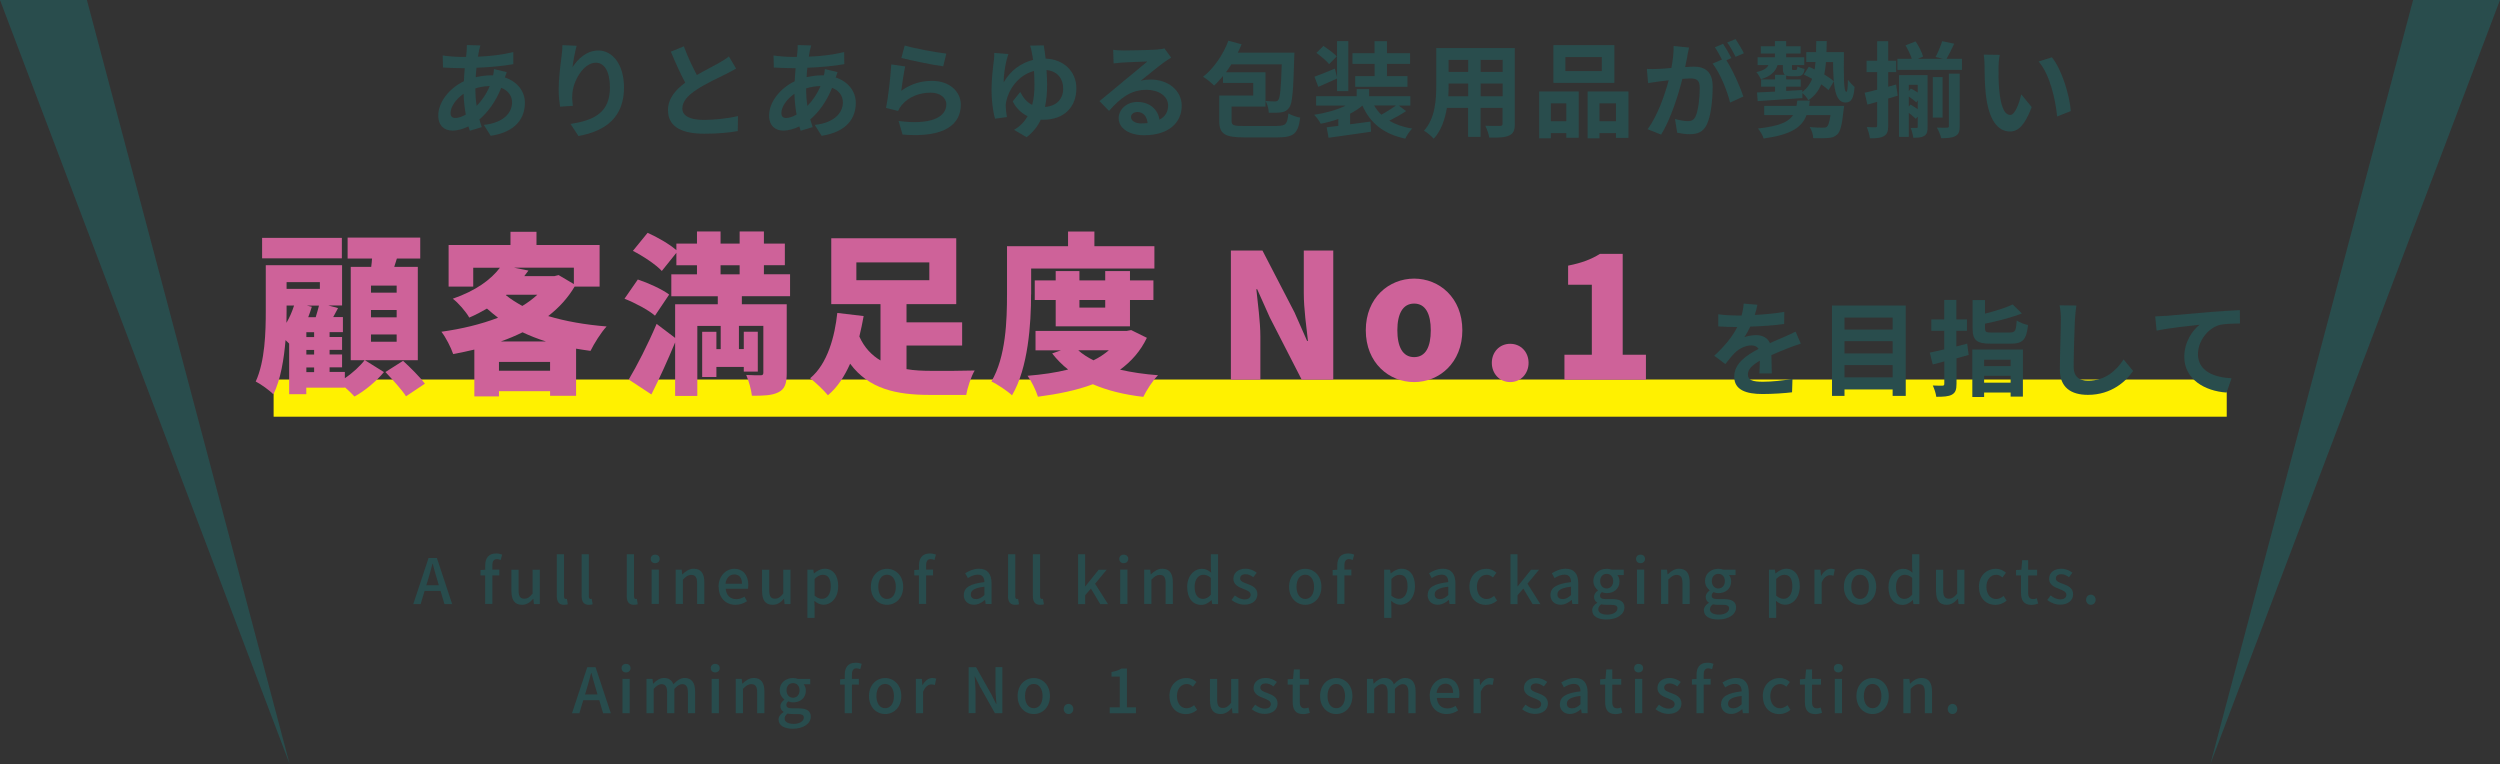 <?xml version="1.0" encoding="UTF-8"?>
<svg id="b" data-name="レイヤー 2" xmlns="http://www.w3.org/2000/svg" width="360.45" height="110.16" viewBox="0 0 360.45 110.16">
  <rect x="0" y="0" width="360.45" height="110.16" fill="#333333" stroke="none"/>
  <defs>
    <style>
      .d {
        fill: #fff100;
      }

      .e {
        fill: #ce6299;
      }

      .f {
        fill: #284c4d;
      }

      .g {
        fill: #294d4d;
      }
    </style>
  </defs>
  <g id="c" data-name="レイヤー 1">
    <g>
      <path class="f" d="M61.78,80.45h1.21l2.2,6.64h-1.11l-.56-1.89h-2.3l-.57,1.89h-1.06l2.2-6.64Zm-.32,3.93h1.81l-.26-.89c-.23-.72-.42-1.46-.62-2.21h-.04c-.19,.76-.4,1.49-.61,2.21l-.27,.89Z"/>
      <path class="f" d="M69.96,82.96h-.68v-.77l.68-.05v-.62c0-1.02,.46-1.72,1.57-1.72,.33,0,.65,.07,.87,.16l-.21,.78c-.18-.08-.37-.13-.54-.13-.44,0-.66,.29-.66,.89v.63h1v.83h-1v4.12h-1.04v-4.12Z"/>
      <path class="f" d="M73.73,85.25v-3.11h1.04v2.99c0,.85,.24,1.19,.83,1.19,.46,0,.77-.22,1.19-.74v-3.44h1.04v4.95h-.85l-.08-.75h-.03c-.45,.52-.94,.86-1.61,.86-1.06,0-1.52-.69-1.52-1.95Z"/>
      <path class="f" d="M80.28,85.92v-6.01h1.04v6.07c0,.28,.12,.38,.24,.38,.04,0,.08,0,.17-.02l.14,.78c-.13,.05-.3,.08-.56,.08-.75,0-1.03-.48-1.03-1.28Z"/>
      <path class="f" d="M83.86,85.92v-6.01h1.04v6.07c0,.28,.12,.38,.24,.38,.04,0,.08,0,.17-.02l.14,.78c-.13,.05-.3,.08-.56,.08-.75,0-1.03-.48-1.03-1.28Z"/>
      <path class="f" d="M90.37,85.92v-6.01h1.04v6.07c0,.28,.12,.38,.24,.38,.04,0,.08,0,.17-.02l.13,.78c-.13,.05-.3,.08-.56,.08-.75,0-1.03-.48-1.03-1.28Z"/>
      <path class="f" d="M93.82,80.58c0-.37,.26-.61,.64-.61s.65,.24,.65,.61-.27,.62-.65,.62-.64-.24-.64-.62Zm.13,1.55h1.04v4.95h-1.04v-4.95Z"/>
      <path class="f" d="M97.43,82.13h.85l.08,.68h.03c.46-.44,.96-.81,1.64-.81,1.05,0,1.52,.7,1.52,1.96v3.12h-1.04v-2.99c0-.85-.25-1.2-.84-1.2-.46,0-.77,.23-1.21,.68v3.51h-1.04v-4.95Z"/>
      <path class="f" d="M103.6,84.61c0-1.6,1.11-2.6,2.26-2.6,1.31,0,2.03,.95,2.03,2.34,0,.21-.03,.4-.05,.53h-3.21c.08,.95,.67,1.51,1.53,1.51,.44,0,.82-.14,1.18-.37l.36,.66c-.46,.31-1.03,.52-1.67,.52-1.34,0-2.41-.95-2.41-2.59Zm3.38-.45c0-.85-.39-1.34-1.11-1.34-.62,0-1.17,.48-1.27,1.34h2.38Z"/>
      <path class="f" d="M109.87,85.25v-3.11h1.04v2.99c0,.85,.24,1.19,.83,1.19,.46,0,.77-.22,1.19-.74v-3.44h1.04v4.95h-.85l-.08-.75h-.03c-.45,.52-.94,.86-1.61,.86-1.06,0-1.52-.69-1.52-1.95Z"/>
      <path class="f" d="M116.41,82.13h.85l.08,.54h.03c.43-.36,.97-.67,1.53-.67,1.25,0,1.95,1,1.95,2.52,0,1.7-1.02,2.67-2.13,2.67-.44,0-.88-.2-1.31-.56l.04,.85v1.6h-1.04v-6.96Zm3.37,2.41c0-1.04-.33-1.67-1.16-1.67-.39,0-.76,.2-1.17,.6v2.42c.39,.33,.76,.45,1.07,.45,.72,0,1.26-.64,1.26-1.8Z"/>
      <path class="f" d="M125.56,84.61c0-1.65,1.11-2.6,2.33-2.6s2.33,.95,2.33,2.6-1.11,2.59-2.33,2.59-2.33-.95-2.33-2.59Zm3.6,0c0-1.04-.49-1.75-1.27-1.75s-1.26,.7-1.26,1.75,.49,1.75,1.26,1.75,1.27-.69,1.27-1.75Z"/>
      <path class="f" d="M132.5,82.96h-.68v-.77l.68-.05v-.62c0-1.02,.46-1.72,1.57-1.72,.33,0,.65,.07,.87,.16l-.21,.78c-.18-.08-.37-.13-.54-.13-.44,0-.66,.29-.66,.89v.63h1v.83h-1v4.12h-1.04v-4.12Z"/>
      <path class="f" d="M138.97,85.77c0-1.06,.9-1.61,2.96-1.84,0-.58-.22-1.08-.95-1.08-.52,0-1.01,.23-1.43,.5l-.39-.7c.51-.32,1.21-.65,2-.65,1.23,0,1.8,.78,1.8,2.1v2.98h-.85l-.08-.57h-.04c-.45,.39-.98,.68-1.58,.68-.86,0-1.46-.56-1.46-1.43Zm2.96,.04v-1.22c-1.47,.17-1.96,.55-1.96,1.11,0,.49,.33,.68,.77,.68s.78-.21,1.19-.58Z"/>
      <path class="f" d="M145.34,85.92v-6.01h1.04v6.07c0,.28,.12,.38,.24,.38,.05,0,.08,0,.17-.02l.13,.78c-.13,.05-.3,.08-.56,.08-.75,0-1.03-.48-1.03-1.28Z"/>
      <path class="f" d="M148.92,85.92v-6.01h1.04v6.07c0,.28,.12,.38,.24,.38,.04,0,.08,0,.17-.02l.14,.78c-.13,.05-.3,.08-.56,.08-.75,0-1.03-.48-1.03-1.28Z"/>
      <path class="f" d="M155.43,79.91h1.02v4.62h.04l1.92-2.39h1.15l-1.67,2.02,1.86,2.94h-1.12l-1.34-2.24-.83,.95v1.29h-1.02v-7.18Z"/>
      <path class="f" d="M161.38,80.58c0-.37,.26-.61,.64-.61s.65,.24,.65,.61-.27,.62-.65,.62-.64-.24-.64-.62Zm.13,1.55h1.04v4.95h-1.04v-4.95Z"/>
      <path class="f" d="M164.98,82.13h.85l.08,.68h.03c.46-.44,.96-.81,1.64-.81,1.05,0,1.52,.7,1.52,1.96v3.12h-1.04v-2.99c0-.85-.25-1.2-.84-1.2-.46,0-.77,.23-1.21,.68v3.51h-1.04v-4.95Z"/>
      <path class="f" d="M171.17,84.61c0-1.6,1.02-2.6,2.12-2.6,.57,0,.93,.22,1.33,.56l-.04-.82v-1.84h1.04v7.18h-.85l-.08-.56h-.04c-.37,.38-.88,.68-1.44,.68-1.24,0-2.04-.95-2.04-2.59Zm3.41,1.13v-2.42c-.37-.33-.72-.45-1.09-.45-.69,0-1.25,.66-1.25,1.73,0,1.13,.44,1.75,1.21,1.75,.41,0,.77-.19,1.13-.6Z"/>
      <path class="f" d="M177.55,86.52l.49-.67c.44,.34,.87,.57,1.41,.57,.59,0,.87-.29,.87-.67,0-.45-.56-.65-1.09-.86-.67-.25-1.4-.6-1.4-1.44s.67-1.45,1.76-1.45c.66,0,1.21,.27,1.6,.58l-.49,.64c-.34-.25-.69-.43-1.1-.43-.55,0-.8,.27-.8,.61,0,.42,.49,.59,1.03,.78,.69,.26,1.46,.57,1.46,1.5,0,.83-.66,1.5-1.88,1.5-.68,0-1.38-.29-1.86-.68Z"/>
      <path class="f" d="M185.86,84.61c0-1.65,1.11-2.6,2.33-2.6s2.33,.95,2.33,2.6-1.11,2.59-2.33,2.59-2.33-.95-2.33-2.59Zm3.6,0c0-1.04-.49-1.75-1.27-1.75s-1.26,.7-1.26,1.75,.49,1.75,1.26,1.75,1.27-.69,1.27-1.75Z"/>
      <path class="f" d="M192.81,82.96h-.67v-.77l.67-.05v-.62c0-1.02,.46-1.72,1.57-1.72,.33,0,.65,.07,.87,.16l-.21,.78c-.18-.08-.37-.13-.54-.13-.44,0-.66,.29-.66,.89v.63h1v.83h-1v4.12h-1.04v-4.12Z"/>
      <path class="f" d="M199.57,82.13h.85l.08,.54h.03c.43-.36,.97-.67,1.53-.67,1.25,0,1.95,1,1.95,2.52,0,1.7-1.02,2.67-2.13,2.67-.44,0-.88-.2-1.31-.56l.04,.85v1.6h-1.04v-6.96Zm3.37,2.41c0-1.04-.33-1.67-1.16-1.67-.39,0-.76,.2-1.17,.6v2.42c.39,.33,.77,.45,1.07,.45,.72,0,1.26-.64,1.26-1.8Z"/>
      <path class="f" d="M205.85,85.77c0-1.06,.9-1.61,2.96-1.84,0-.58-.22-1.08-.95-1.08-.52,0-1.01,.23-1.43,.5l-.39-.7c.51-.32,1.21-.65,2-.65,1.23,0,1.8,.78,1.8,2.1v2.98h-.85l-.08-.57h-.04c-.45,.39-.98,.68-1.58,.68-.86,0-1.46-.56-1.46-1.43Zm2.96,.04v-1.22c-1.47,.17-1.96,.55-1.96,1.11,0,.49,.33,.68,.77,.68s.78-.21,1.19-.58Z"/>
      <path class="f" d="M211.86,84.61c0-1.65,1.14-2.6,2.45-2.6,.63,0,1.09,.25,1.45,.57l-.51,.68c-.27-.24-.55-.39-.88-.39-.84,0-1.43,.7-1.43,1.75s.58,1.75,1.4,1.75c.41,0,.78-.2,1.08-.45l.43,.68c-.46,.4-1.04,.61-1.61,.61-1.34,0-2.37-.95-2.37-2.59Z"/>
      <path class="f" d="M217.77,79.91h1.02v4.62h.04l1.92-2.39h1.15l-1.67,2.02,1.86,2.94h-1.12l-1.34-2.24-.83,.95v1.29h-1.02v-7.18Z"/>
      <path class="f" d="M223.55,85.77c0-1.06,.9-1.61,2.96-1.84,0-.58-.22-1.08-.94-1.08-.52,0-1.01,.23-1.43,.5l-.39-.7c.51-.32,1.21-.65,2-.65,1.23,0,1.8,.78,1.8,2.1v2.98h-.85l-.08-.57h-.04c-.45,.39-.98,.68-1.58,.68-.86,0-1.46-.56-1.46-1.43Zm2.96,.04v-1.22c-1.47,.17-1.96,.55-1.96,1.11,0,.49,.33,.68,.77,.68s.78-.21,1.19-.58Z"/>
      <path class="f" d="M229.56,88c0-.41,.26-.8,.72-1.08v-.04c-.25-.15-.45-.41-.45-.82s.28-.72,.56-.92v-.04c-.34-.26-.66-.73-.66-1.32,0-1.12,.89-1.77,1.92-1.77,.28,0,.53,.05,.72,.13h1.75v.77h-.94c.19,.2,.32,.53,.32,.91,0,1.08-.82,1.7-1.85,1.7-.22,0-.48-.05-.69-.15-.16,.14-.27,.28-.27,.52,0,.3,.2,.49,.83,.49h.91c1.17,0,1.78,.36,1.78,1.21,0,.95-1.01,1.73-2.59,1.73-1.19,0-2.05-.44-2.05-1.31Zm3.65-.26c0-.41-.32-.54-.93-.54h-.75c-.23,0-.46-.03-.67-.07-.3,.22-.42,.47-.42,.72,0,.49,.5,.77,1.32,.77,.86,0,1.44-.42,1.44-.88Zm-.62-3.96c0-.66-.41-1.04-.94-1.04s-.94,.38-.94,1.04,.42,1.07,.94,1.07,.94-.4,.94-1.07Z"/>
      <path class="f" d="M235.89,80.58c0-.37,.26-.61,.64-.61s.65,.24,.65,.61-.27,.62-.65,.62-.64-.24-.64-.62Zm.13,1.55h1.04v4.95h-1.04v-4.95Z"/>
      <path class="f" d="M239.5,82.13h.85l.08,.68h.03c.46-.44,.96-.81,1.64-.81,1.05,0,1.52,.7,1.52,1.96v3.12h-1.04v-2.99c0-.85-.25-1.2-.84-1.2-.46,0-.77,.23-1.21,.68v3.51h-1.04v-4.95Z"/>
      <path class="f" d="M245.66,88c0-.41,.26-.8,.72-1.08v-.04c-.25-.15-.45-.41-.45-.82s.28-.72,.56-.92v-.04c-.34-.26-.66-.73-.66-1.32,0-1.12,.89-1.77,1.92-1.77,.28,0,.53,.05,.72,.13h1.76v.77h-.95c.19,.2,.32,.53,.32,.91,0,1.08-.82,1.7-1.85,1.7-.23,0-.48-.05-.69-.15-.16,.14-.27,.28-.27,.52,0,.3,.2,.49,.83,.49h.91c1.17,0,1.78,.36,1.78,1.21,0,.95-1.01,1.73-2.59,1.73-1.19,0-2.05-.44-2.05-1.31Zm3.65-.26c0-.41-.32-.54-.93-.54h-.75c-.23,0-.46-.03-.67-.07-.3,.22-.42,.47-.42,.72,0,.49,.5,.77,1.32,.77,.86,0,1.44-.42,1.44-.88Zm-.62-3.96c0-.66-.41-1.04-.94-1.04s-.94,.38-.94,1.04,.42,1.07,.94,1.07,.94-.4,.94-1.07Z"/>
      <path class="f" d="M255.05,82.13h.85l.08,.54h.03c.43-.36,.97-.67,1.53-.67,1.25,0,1.95,1,1.95,2.52,0,1.7-1.02,2.67-2.13,2.67-.44,0-.88-.2-1.31-.56l.04,.85v1.6h-1.04v-6.96Zm3.37,2.41c0-1.04-.33-1.67-1.16-1.67-.39,0-.76,.2-1.17,.6v2.42c.39,.33,.77,.45,1.07,.45,.72,0,1.26-.64,1.26-1.8Z"/>
      <path class="f" d="M261.62,82.13h.85l.08,.89h.03c.35-.64,.87-1.02,1.4-1.02,.24,0,.41,.04,.56,.11l-.19,.9c-.17-.05-.3-.08-.5-.08-.41,0-.89,.28-1.2,1.06v3.09h-1.04v-4.95Z"/>
      <path class="f" d="M265.85,84.61c0-1.65,1.11-2.6,2.33-2.6s2.33,.95,2.33,2.6-1.11,2.59-2.33,2.59-2.33-.95-2.33-2.59Zm3.6,0c0-1.04-.49-1.75-1.27-1.75s-1.26,.7-1.26,1.75,.49,1.75,1.26,1.75,1.27-.69,1.27-1.75Z"/>
      <path class="f" d="M272.29,84.61c0-1.6,1.02-2.6,2.12-2.6,.57,0,.93,.22,1.33,.56l-.05-.82v-1.84h1.04v7.18h-.85l-.08-.56h-.04c-.37,.38-.88,.68-1.44,.68-1.24,0-2.04-.95-2.04-2.59Zm3.41,1.13v-2.42c-.37-.33-.72-.45-1.09-.45-.69,0-1.25,.66-1.25,1.73,0,1.13,.44,1.75,1.21,1.75,.41,0,.77-.19,1.12-.6Z"/>
      <path class="f" d="M279.13,85.25v-3.11h1.04v2.99c0,.85,.24,1.19,.83,1.19,.46,0,.77-.22,1.19-.74v-3.44h1.04v4.95h-.85l-.08-.75h-.03c-.45,.52-.94,.86-1.61,.86-1.06,0-1.52-.69-1.52-1.95Z"/>
      <path class="f" d="M285.32,84.61c0-1.65,1.14-2.6,2.45-2.6,.63,0,1.09,.25,1.45,.57l-.51,.68c-.27-.24-.55-.39-.88-.39-.84,0-1.43,.7-1.43,1.75s.58,1.75,1.4,1.75c.41,0,.78-.2,1.08-.45l.43,.68c-.46,.4-1.04,.61-1.61,.61-1.34,0-2.37-.95-2.37-2.59Z"/>
      <path class="f" d="M291.39,85.46v-2.5h-.72v-.77l.77-.05,.12-1.37h.86v1.37h1.29v.83h-1.29v2.51c0,.59,.21,.9,.72,.9,.17,0,.39-.05,.53-.12l.19,.77c-.28,.09-.61,.18-.97,.18-1.12,0-1.5-.69-1.5-1.74Z"/>
      <path class="f" d="M295.17,86.52l.49-.67c.44,.34,.87,.57,1.4,.57,.59,0,.87-.29,.87-.67,0-.45-.56-.65-1.09-.86-.67-.25-1.4-.6-1.4-1.44s.67-1.45,1.76-1.45c.66,0,1.21,.27,1.6,.58l-.49,.64c-.34-.25-.69-.43-1.1-.43-.55,0-.8,.27-.8,.61,0,.42,.49,.59,1.03,.78,.69,.26,1.46,.57,1.46,1.5,0,.83-.66,1.5-1.88,1.5-.68,0-1.38-.29-1.86-.68Z"/>
      <path class="f" d="M300.77,86.48c0-.43,.31-.74,.69-.74s.69,.31,.69,.74-.31,.72-.69,.72-.69-.3-.69-.72Z"/>
      <path class="f" d="M84.66,96.2h1.21l2.2,6.64h-1.11l-.56-1.89h-2.3l-.57,1.89h-1.06l2.2-6.64Zm-.32,3.93h1.81l-.26-.89c-.22-.72-.42-1.46-.62-2.21h-.04c-.19,.76-.4,1.49-.61,2.21l-.27,.89Z"/>
      <path class="f" d="M89.62,96.33c0-.37,.26-.61,.64-.61s.65,.24,.65,.61-.27,.62-.65,.62-.64-.24-.64-.62Zm.13,1.55h1.04v4.95h-1.04v-4.95Z"/>
      <path class="f" d="M93.23,97.88h.85l.08,.69h.03c.42-.45,.92-.82,1.53-.82,.74,0,1.15,.34,1.37,.91,.49-.52,.99-.91,1.61-.91,1.04,0,1.52,.7,1.52,1.96v3.12h-1.04v-2.99c0-.85-.27-1.2-.83-1.2-.34,0-.7,.23-1.12,.68v3.51h-1.04v-2.99c0-.85-.26-1.2-.83-1.2-.33,0-.7,.23-1.11,.68v3.51h-1.04v-4.95Z"/>
      <path class="f" d="M102.48,96.33c0-.37,.26-.61,.64-.61s.65,.24,.65,.61-.27,.62-.65,.62-.64-.24-.64-.62Zm.13,1.55h1.04v4.95h-1.04v-4.95Z"/>
      <path class="f" d="M106.09,97.88h.85l.08,.68h.03c.46-.44,.96-.81,1.64-.81,1.05,0,1.52,.7,1.52,1.96v3.12h-1.04v-2.99c0-.85-.25-1.2-.84-1.2-.46,0-.77,.23-1.21,.68v3.51h-1.04v-4.95Z"/>
      <path class="f" d="M112.25,103.75c0-.41,.26-.8,.72-1.08v-.04c-.25-.15-.45-.41-.45-.82s.28-.72,.56-.92v-.04c-.34-.26-.66-.73-.66-1.32,0-1.12,.89-1.77,1.92-1.77,.28,0,.53,.05,.72,.13h1.76v.77h-.95c.19,.2,.32,.53,.32,.91,0,1.08-.82,1.7-1.85,1.7-.23,0-.48-.05-.69-.15-.16,.14-.27,.28-.27,.52,0,.3,.2,.49,.83,.49h.91c1.17,0,1.78,.36,1.78,1.21,0,.95-1.01,1.73-2.59,1.73-1.19,0-2.05-.44-2.05-1.31Zm3.65-.26c0-.41-.32-.54-.93-.54h-.75c-.23,0-.46-.03-.67-.07-.3,.22-.42,.47-.42,.72,0,.49,.5,.77,1.32,.77,.86,0,1.44-.42,1.44-.88Zm-.62-3.96c0-.66-.41-1.04-.94-1.04s-.94,.38-.94,1.04,.42,1.07,.94,1.07,.94-.4,.94-1.07Z"/>
      <path class="f" d="M121.8,98.71h-.67v-.77l.67-.05v-.62c0-1.02,.46-1.72,1.57-1.72,.33,0,.65,.07,.87,.16l-.21,.78c-.18-.08-.37-.13-.54-.13-.44,0-.66,.29-.66,.89v.63h1v.83h-1v4.12h-1.04v-4.12Z"/>
      <path class="f" d="M125.29,100.36c0-1.65,1.11-2.6,2.33-2.6s2.33,.95,2.33,2.6-1.11,2.59-2.33,2.59-2.33-.95-2.33-2.59Zm3.6,0c0-1.04-.49-1.75-1.27-1.75s-1.26,.7-1.26,1.75,.49,1.75,1.26,1.75,1.27-.69,1.27-1.75Z"/>
      <path class="f" d="M132.06,97.88h.85l.08,.89h.03c.35-.64,.87-1.02,1.4-1.02,.24,0,.41,.04,.56,.11l-.19,.9c-.17-.05-.3-.08-.5-.08-.4,0-.89,.28-1.2,1.06v3.09h-1.04v-4.95Z"/>
      <path class="f" d="M139.66,96.2h1.07l2.2,3.9,.69,1.4h.05c-.05-.68-.14-1.49-.14-2.21v-3.1h.99v6.64h-1.07l-2.2-3.91-.69-1.39h-.04c.05,.68,.13,1.45,.13,2.17v3.12h-.99v-6.64Z"/>
      <path class="f" d="M146.72,100.36c0-1.65,1.11-2.6,2.33-2.6s2.33,.95,2.33,2.6-1.11,2.59-2.33,2.59-2.33-.95-2.33-2.59Zm3.6,0c0-1.04-.49-1.75-1.27-1.75s-1.26,.7-1.26,1.75,.49,1.75,1.26,1.75,1.27-.69,1.27-1.75Z"/>
      <path class="f" d="M153.37,102.23c0-.43,.31-.74,.69-.74s.69,.31,.69,.74-.31,.72-.69,.72-.69-.3-.69-.72Z"/>
      <path class="f" d="M160,101.98h1.45v-4.43h-1.19v-.66c.62-.11,1.06-.27,1.44-.5h.78v5.59h1.3v.86h-3.78v-.86Z"/>
      <path class="f" d="M168.61,100.36c0-1.65,1.14-2.6,2.45-2.6,.63,0,1.09,.25,1.45,.57l-.51,.68c-.27-.24-.55-.39-.88-.39-.84,0-1.43,.7-1.43,1.75s.58,1.75,1.4,1.75c.41,0,.78-.2,1.08-.45l.43,.68c-.46,.4-1.04,.61-1.61,.61-1.34,0-2.37-.95-2.37-2.59Z"/>
      <path class="f" d="M174.45,101v-3.11h1.04v2.99c0,.85,.24,1.19,.83,1.19,.46,0,.77-.22,1.19-.74v-3.44h1.04v4.95h-.85l-.08-.75h-.03c-.45,.52-.94,.86-1.61,.86-1.06,0-1.52-.69-1.52-1.95Z"/>
      <path class="f" d="M180.47,102.27l.49-.67c.44,.34,.87,.57,1.4,.57,.59,0,.87-.29,.87-.67,0-.45-.56-.65-1.09-.86-.67-.25-1.4-.6-1.4-1.44s.67-1.45,1.76-1.45c.66,0,1.21,.27,1.6,.58l-.49,.64c-.34-.25-.69-.43-1.1-.43-.55,0-.8,.27-.8,.61,0,.42,.49,.59,1.03,.78,.69,.26,1.46,.57,1.46,1.5,0,.83-.66,1.5-1.88,1.5-.68,0-1.38-.29-1.86-.68Z"/>
      <path class="f" d="M186.38,101.21v-2.5h-.72v-.77l.77-.05,.12-1.37h.86v1.37h1.29v.83h-1.29v2.51c0,.59,.21,.9,.72,.9,.17,0,.39-.05,.53-.12l.19,.77c-.28,.09-.61,.18-.97,.18-1.12,0-1.5-.69-1.5-1.74Z"/>
      <path class="f" d="M190.33,100.36c0-1.65,1.11-2.6,2.33-2.6s2.33,.95,2.33,2.6-1.11,2.59-2.33,2.59-2.33-.95-2.33-2.59Zm3.6,0c0-1.04-.49-1.75-1.27-1.75s-1.26,.7-1.26,1.75,.49,1.75,1.26,1.75,1.27-.69,1.27-1.75Z"/>
      <path class="f" d="M197.11,97.88h.85l.08,.69h.03c.42-.45,.92-.82,1.53-.82,.74,0,1.15,.34,1.37,.91,.49-.52,.99-.91,1.61-.91,1.04,0,1.52,.7,1.52,1.96v3.12h-1.04v-2.99c0-.85-.27-1.2-.83-1.2-.34,0-.7,.23-1.12,.68v3.51h-1.04v-2.99c0-.85-.26-1.2-.83-1.2-.33,0-.7,.23-1.11,.68v3.51h-1.04v-4.95Z"/>
      <path class="f" d="M206.13,100.36c0-1.6,1.11-2.6,2.26-2.6,1.31,0,2.03,.95,2.03,2.34,0,.21-.03,.4-.05,.53h-3.21c.08,.95,.67,1.51,1.53,1.51,.44,0,.82-.14,1.18-.37l.36,.66c-.46,.31-1.03,.52-1.67,.52-1.34,0-2.41-.95-2.41-2.59Zm3.38-.45c0-.85-.39-1.34-1.11-1.34-.62,0-1.17,.48-1.27,1.34h2.38Z"/>
      <path class="f" d="M212.47,97.88h.85l.08,.89h.03c.35-.64,.87-1.02,1.4-1.02,.24,0,.41,.04,.56,.11l-.19,.9c-.17-.05-.3-.08-.5-.08-.41,0-.89,.28-1.2,1.06v3.09h-1.04v-4.95Z"/>
      <path class="f" d="M219.45,102.27l.49-.67c.44,.34,.87,.57,1.4,.57,.59,0,.87-.29,.87-.67,0-.45-.56-.65-1.09-.86-.67-.25-1.4-.6-1.4-1.44s.67-1.45,1.76-1.45c.66,0,1.21,.27,1.6,.58l-.49,.64c-.34-.25-.69-.43-1.1-.43-.55,0-.8,.27-.8,.61,0,.42,.49,.59,1.03,.78,.69,.26,1.46,.57,1.46,1.5,0,.83-.66,1.5-1.88,1.5-.68,0-1.38-.29-1.86-.68Z"/>
      <path class="f" d="M224.91,101.52c0-1.06,.9-1.61,2.96-1.84,0-.58-.22-1.08-.95-1.08-.52,0-1.01,.23-1.43,.5l-.39-.7c.51-.32,1.21-.65,2-.65,1.23,0,1.8,.78,1.8,2.1v2.98h-.85l-.08-.57h-.04c-.45,.39-.98,.68-1.58,.68-.86,0-1.46-.56-1.46-1.43Zm2.96,.04v-1.22c-1.47,.17-1.96,.55-1.96,1.11,0,.49,.33,.68,.77,.68s.78-.21,1.19-.58Z"/>
      <path class="f" d="M231.43,101.21v-2.5h-.72v-.77l.77-.05,.12-1.37h.86v1.37h1.29v.83h-1.29v2.51c0,.59,.21,.9,.72,.9,.17,0,.39-.05,.53-.12l.19,.77c-.28,.09-.61,.18-.97,.18-1.12,0-1.5-.69-1.5-1.74Z"/>
      <path class="f" d="M235.61,96.33c0-.37,.26-.61,.64-.61s.65,.24,.65,.61-.27,.62-.65,.62-.64-.24-.64-.62Zm.13,1.55h1.04v4.95h-1.04v-4.95Z"/>
      <path class="f" d="M238.69,102.27l.49-.67c.44,.34,.87,.57,1.4,.57,.59,0,.87-.29,.87-.67,0-.45-.56-.65-1.09-.86-.67-.25-1.39-.6-1.39-1.44s.67-1.45,1.76-1.45c.66,0,1.21,.27,1.6,.58l-.49,.64c-.34-.25-.69-.43-1.1-.43-.55,0-.8,.27-.8,.61,0,.42,.49,.59,1.03,.78,.69,.26,1.46,.57,1.46,1.5,0,.83-.66,1.5-1.88,1.5-.68,0-1.38-.29-1.86-.68Z"/>
      <path class="f" d="M244.61,98.71h-.67v-.77l.67-.05v-.62c0-1.02,.46-1.72,1.57-1.72,.33,0,.65,.07,.87,.16l-.21,.78c-.18-.08-.37-.13-.54-.13-.44,0-.66,.29-.66,.89v.63h1v.83h-1v4.12h-1.04v-4.12Z"/>
      <path class="f" d="M248.15,101.52c0-1.06,.9-1.61,2.96-1.84,0-.58-.22-1.08-.95-1.08-.52,0-1.01,.23-1.43,.5l-.39-.7c.51-.32,1.21-.65,2-.65,1.23,0,1.8,.78,1.8,2.1v2.98h-.85l-.08-.57h-.04c-.45,.39-.98,.68-1.58,.68-.86,0-1.46-.56-1.46-1.43Zm2.96,.04v-1.22c-1.47,.17-1.96,.55-1.96,1.11,0,.49,.33,.68,.77,.68s.78-.21,1.19-.58Z"/>
      <path class="f" d="M254.16,100.36c0-1.65,1.14-2.6,2.45-2.6,.63,0,1.09,.25,1.45,.57l-.51,.68c-.27-.24-.55-.39-.88-.39-.84,0-1.43,.7-1.43,1.75s.58,1.75,1.4,1.75c.41,0,.78-.2,1.08-.45l.43,.68c-.46,.4-1.04,.61-1.61,.61-1.34,0-2.37-.95-2.37-2.59Z"/>
      <path class="f" d="M260.23,101.21v-2.5h-.72v-.77l.77-.05,.12-1.37h.86v1.37h1.29v.83h-1.29v2.51c0,.59,.21,.9,.72,.9,.17,0,.39-.05,.53-.12l.19,.77c-.28,.09-.61,.18-.97,.18-1.12,0-1.5-.69-1.5-1.74Z"/>
      <path class="f" d="M264.41,96.33c0-.37,.26-.61,.64-.61s.65,.24,.65,.61-.27,.62-.65,.62-.64-.24-.64-.62Zm.13,1.55h1.04v4.95h-1.04v-4.95Z"/>
      <path class="f" d="M267.66,100.36c0-1.65,1.11-2.6,2.33-2.6s2.33,.95,2.33,2.6-1.11,2.59-2.33,2.59-2.33-.95-2.33-2.59Zm3.6,0c0-1.04-.49-1.75-1.27-1.75s-1.26,.7-1.26,1.75,.49,1.75,1.26,1.75,1.27-.69,1.27-1.75Z"/>
      <path class="f" d="M274.44,97.88h.85l.08,.68h.03c.46-.44,.96-.81,1.64-.81,1.05,0,1.52,.7,1.52,1.96v3.12h-1.04v-2.99c0-.85-.25-1.2-.84-1.2-.46,0-.77,.23-1.21,.68v3.51h-1.04v-4.95Z"/>
      <path class="f" d="M280.82,102.23c0-.43,.31-.74,.69-.74s.69,.31,.69,.74-.31,.72-.69,.72-.69-.3-.69-.72Z"/>
    </g>
    <rect class="d" x="39.45" y="54.72" width="281.6" height="5.36"/>
    <g>
      <path class="g" d="M69.06,7.35c-.04,.25-.1,.52-.15,.82,1.83-.07,3.45-.27,5.1-.66v1.74c-1.46,.27-3.46,.45-5.31,.52-.05,.45-.09,.92-.11,1.36,.72-.16,1.5-.27,2.24-.27h.27c.06-.3,.12-.67,.13-.9l1.83,.44c-.06,.17-.18,.48-.27,.77,1.74,.57,2.89,1.94,2.89,3.67,0,2.13-1.25,4.19-4.93,4.74l-.99-1.57c2.9-.31,4.07-1.79,4.07-3.25,0-.9-.53-1.7-1.56-2.1-.81,2.04-2.01,3.61-3.15,4.56,.1,.38,.22,.75,.34,1.11l-1.72,.52c-.06-.19-.14-.41-.2-.62-.74,.36-1.53,.6-2.33,.6-1.09,0-2.02-.66-2.02-2.17,0-1.94,1.59-3.94,3.69-4.94,.03-.65,.08-1.27,.13-1.89h-.48c-.78,0-1.95-.06-2.66-.09l-.04-1.74c.53,.09,1.84,.21,2.76,.21h.6c.03-.28,.06-.55,.09-.81,.01-.28,.04-.64,.03-.9l1.95,.05c-.09,.3-.15,.57-.21,.79Zm-3.4,9.66c.42,0,.96-.18,1.5-.49-.17-.93-.29-1.96-.32-3-1.12,.77-1.88,1.9-1.88,2.76,0,.48,.21,.73,.69,.73Zm3.06-1.74c.71-.73,1.38-1.65,1.89-2.86-.79,.01-1.48,.15-2.07,.33v.04c0,.92,.06,1.74,.18,2.49Z"/>
      <path class="g" d="M82.54,9.71c.72-1.17,2.03-2.43,3.72-2.43,2.08,0,3.71,2.04,3.71,5.34,0,4.24-2.59,6.27-6.57,6.99l-1.14-1.74c3.33-.51,5.68-1.6,5.68-5.23,0-2.31-.78-3.6-2.04-3.6-1.77,0-3.31,2.65-3.39,4.63-.03,.41-.01,.89,.08,1.59l-1.84,.12c-.09-.58-.2-1.5-.2-2.5,0-1.4,.21-3.25,.42-4.8,.08-.57,.12-1.17,.12-1.57l2.05,.09c-.21,.73-.51,2.28-.6,3.12Z"/>
      <path class="g" d="M100.45,10.83c1.23-.72,2.54-1.36,3.24-1.77,.57-.33,1-.58,1.4-.92l1.04,1.74c-.45,.27-.93,.52-1.49,.81-.93,.46-2.82,1.33-4.18,2.22-1.25,.83-2.08,1.68-2.08,2.73s1.04,1.65,3.12,1.65c1.54,0,3.57-.23,4.9-.55l-.03,2.16c-1.27,.23-2.86,.38-4.81,.38-2.99,0-5.25-.83-5.25-3.4,0-1.65,1.05-2.9,2.49-3.96-.69-1.27-1.41-2.88-2.08-4.47l1.88-.77c.57,1.56,1.27,3,1.88,4.15Z"/>
      <path class="g" d="M116.76,7.35c-.04,.25-.11,.52-.15,.82,1.83-.07,3.45-.27,5.1-.66l.02,1.74c-1.47,.27-3.48,.45-5.33,.52-.04,.45-.09,.92-.1,1.36,.72-.16,1.5-.27,2.23-.27h.27c.06-.3,.12-.67,.13-.9l1.83,.44c-.06,.17-.18,.48-.27,.77,1.74,.57,2.9,1.94,2.9,3.67,0,2.13-1.25,4.19-4.93,4.74l-.99-1.57c2.89-.31,4.06-1.79,4.06-3.25,0-.9-.52-1.7-1.56-2.1-.81,2.04-2.01,3.61-3.15,4.56,.11,.38,.23,.75,.35,1.11l-1.73,.52c-.06-.19-.13-.41-.19-.62-.74,.36-1.53,.6-2.33,.6-1.09,0-2.03-.66-2.03-2.17,0-1.94,1.59-3.94,3.69-4.94,.03-.65,.08-1.27,.13-1.89h-.48c-.78,0-1.95-.06-2.66-.09l-.04-1.74c.52,.09,1.84,.21,2.76,.21h.6c.03-.28,.06-.55,.09-.81,.01-.28,.04-.64,.03-.9l1.95,.05c-.09,.3-.15,.57-.21,.79Zm-3.41,9.66c.42,0,.96-.18,1.5-.49-.17-.93-.28-1.96-.31-3-1.12,.77-1.88,1.9-1.88,2.76,0,.48,.21,.73,.69,.73Zm3.06-1.74c.71-.73,1.38-1.65,1.89-2.86-.79,.01-1.49,.15-2.07,.33v.04c0,.92,.06,1.74,.18,2.49Z"/>
      <path class="g" d="M129.96,13.08c1.37-.99,2.85-1.42,4.42-1.42,2.62,0,4.15,1.62,4.15,3.43,0,2.73-2.16,4.83-8.4,4.31l-.57-1.96c4.5,.61,6.88-.48,6.88-2.39,0-.97-.93-1.69-2.24-1.69-1.7,0-3.22,.63-4.17,1.77-.27,.33-.42,.57-.55,.87l-1.73-.44c.3-1.47,.65-4.41,.75-6.27l2.01,.29c-.19,.83-.46,2.65-.57,3.51Zm6.48-5.35l-.45,1.83c-1.51-.19-4.86-.9-6.03-1.2l.48-1.8c1.43,.45,4.7,1.02,6,1.17Z"/>
      <path class="g" d="M150.75,8.45c2.71,.1,4.44,1.92,4.44,4.29,0,2.58-1.63,4.53-4.84,4.53-.09,0-.2,0-.29-.02-.45,.96-1.11,1.83-2.05,2.53l-1.8-1.06c.88-.51,1.51-1.18,1.95-1.96-.9-.45-1.68-1.17-2.14-2.15l1.08-1.35c.43,.84,.96,1.5,1.72,1.86,.26-.96,.33-1.96,.33-2.91,0-.66-.03-1.33-.06-1.98-2.37,.61-3.72,2.83-4.02,4.44-.06,.27-.07,.48-.06,.74,0,.25,.08,1.05,.17,1.47l-1.71,.23c-.32-1.06-.51-2.69-.51-4.17,0-1.62,.25-3.54,.36-4.42,.03-.31,.04-.66,.03-.89l2.04,.17c-.1,.32-.21,.65-.27,.9-.19,.78-.43,2.17-.4,3.16,.97-1.69,2.5-2.8,4.23-3.22-.06-.38-.1-.72-.17-1.01-.07-.36-.17-.81-.25-1.05l1.96-.04c.08,.46,.18,1.12,.27,1.92Zm-.08,6.97c1.69-.13,2.62-1.15,2.62-2.65,0-1.33-.72-2.49-2.4-2.67,.04,.69,.08,1.41,.08,2.13,0,1.06-.08,2.15-.3,3.19Z"/>
      <path class="g" d="M161.89,7.28c.79,0,4-.06,4.86-.13,.61-.06,.96-.11,1.14-.17l.97,1.33c-.34,.22-.7,.43-1.05,.69-.81,.57-2.38,1.89-3.33,2.64,.49-.12,.94-.17,1.42-.17,2.55,0,4.48,1.59,4.48,3.78,0,2.37-1.8,4.25-5.43,4.25-2.08,0-3.66-.96-3.66-2.46,0-1.21,1.1-2.34,2.69-2.34,1.86,0,2.98,1.14,3.19,2.56,.83-.44,1.25-1.12,1.25-2.04,0-1.35-1.35-2.27-3.12-2.27-2.29,0-3.79,1.22-5.4,3.04l-1.37-1.41c1.07-.85,2.88-2.39,3.76-3.12,.84-.69,2.4-1.95,3.13-2.59-.76,.02-2.83,.1-3.63,.15-.41,.03-.89,.08-1.23,.12l-.06-1.95c.42,.06,.94,.08,1.36,.08Zm2.7,10.51c.32,0,.6-.02,.87-.04-.09-.98-.64-1.6-1.46-1.6-.57,0-.93,.34-.93,.72,0,.56,.62,.93,1.51,.93Z"/>
      <path class="g" d="M184.11,18.15c1.29,0,1.49-.25,1.65-1.8,.4,.25,1.2,.54,1.7,.61-.29,2.29-.9,2.85-3.27,2.85h-4.8c-2.79,0-3.6-.5-3.6-2.37v-3.67h4.9v-1.81h-4.36v-1c-.42,.51-.84,.98-1.28,1.38-.34-.36-1.12-.99-1.59-1.27,1.53-1.2,2.9-3.19,3.65-5.2l1.9,.52c-.17,.4-.34,.81-.54,1.2h8.16s-.02,.53-.03,.77c-.13,4.75-.27,6.55-.71,7.14-.31,.45-.64,.62-1.12,.69-.42,.08-1.09,.08-1.84,.06-.01-.51-.2-1.25-.46-1.69,.55,.06,1.08,.06,1.35,.06,.23,0,.38-.04,.5-.23,.24-.33,.38-1.63,.48-5.11h-7.26c-.26,.39-.51,.78-.78,1.14h5.7v4.95h-4.89v2.07c0,.63,.27,.73,1.85,.73h4.71Z"/>
      <path class="g" d="M202.74,16.01c-.75,.5-1.65,1-2.43,1.4,.88,.52,1.98,.92,3.29,1.12-.34,.36-.78,1-.99,1.46-3.13-.68-5.04-2.22-6.18-4.77-.51,.44-1.11,.83-1.77,1.17v1.53l2.93-.39,.09,1.46c-2.15,.33-4.47,.63-6.13,.87l-.27-1.51c.5-.06,1.07-.12,1.68-.2v-1c-.81,.3-1.67,.52-2.54,.69-.2-.39-.62-.98-.95-1.29,1.63-.24,3.3-.7,4.56-1.33h-4.27v-1.35h5.85v-1.02h1.79v1.02h5.94v1.35h-1.67l1.08,.81Zm-9.97-4.69c-.9,.42-1.86,.83-2.7,1.2l-.55-1.46c.77-.27,1.83-.71,2.94-1.17l.31,1.23V5.93h1.63v7.21h-1.63v-1.83Zm-1.14-2.08c-.36-.45-1.19-1.15-1.83-1.62l1.02-1c.63,.43,1.49,1.05,1.91,1.51l-1.09,1.11Zm6.55-.03h-3.18v-1.54h3.18v-1.73h1.79v1.73h3.33v1.54h-3.33v1.77h2.96v1.53h-7.54v-1.53h2.8v-1.77Zm-.06,6c.29,.49,.63,.94,1.05,1.33,.71-.39,1.51-.9,2.1-1.33h-3.15Z"/>
      <path class="g" d="M218.41,17.82c0,.96-.21,1.44-.81,1.71-.62,.3-1.53,.33-2.88,.31-.06-.48-.34-1.24-.57-1.71,.84,.04,1.83,.03,2.1,.03,.28,0,.39-.09,.39-.36v-2.25h-3.17v4.18h-1.8v-4.18h-3.06c-.27,1.63-.81,3.28-1.89,4.45-.29-.33-1.01-.94-1.41-1.15,1.63-1.8,1.77-4.47,1.77-6.57V6.93h11.32v10.89Zm-6.73-3.94v-1.84h-2.82v.27c0,.48-.01,1.02-.04,1.57h2.87Zm-2.82-5.25v1.74h2.82v-1.74h-2.82Zm7.79,0h-3.17v1.74h3.17v-1.74Zm0,5.25v-1.84h-3.17v1.84h3.17Z"/>
      <path class="g" d="M221.92,13.19h5.7v6.67h-1.79v-.67h-2.23v.75h-1.68v-6.75Zm1.68,1.71v2.58h2.23v-2.58h-2.23Zm9.16-2.95h-8.79V6.51h8.79v5.43Zm-1.81-3.72h-5.25v2.02h5.25v-2.02Zm3.84,4.96v6.69h-1.8v-.69h-2.38v.75h-1.71v-6.75h5.9Zm-1.8,4.29v-2.58h-2.38v2.58h2.38Z"/>
      <path class="g" d="M243.28,8.13c-.09,.45-.21,1-.32,1.54,.51-.03,.95-.06,1.26-.06,1.59,0,2.71,.71,2.71,2.86,0,1.77-.21,4.2-.85,5.5-.5,1.05-1.32,1.38-2.46,1.38-.57,0-1.29-.1-1.8-.21l-.32-1.98c.57,.17,1.44,.31,1.83,.31,.51,0,.88-.15,1.12-.65,.41-.85,.62-2.67,.62-4.15,0-1.2-.53-1.36-1.46-1.36-.24,0-.62,.03-1.05,.06-.57,2.28-1.68,5.83-3.06,8.04l-1.95-.78c1.46-1.96,2.49-5,3.04-7.05-.54,.06-1.02,.12-1.29,.15-.44,.08-1.21,.18-1.68,.25l-.18-2.04c.55,.04,1.05,.01,1.61,0,.46-.02,1.17-.06,1.93-.14,.21-1.12,.34-2.22,.32-3.17l2.23,.23c-.09,.39-.2,.87-.27,1.25Zm6.36,.24l-.73,.32c.9,1.39,2.02,3.9,2.44,5.23l-1.91,.87c-.39-1.67-1.46-4.3-2.52-5.62l1.35-.58c-.3-.57-.67-1.29-1.02-1.77l1.18-.5c.38,.56,.92,1.5,1.2,2.05Zm1.79-.69l-1.19,.51c-.31-.62-.79-1.5-1.21-2.07l1.2-.48c.39,.57,.95,1.51,1.2,2.04Z"/>
      <path class="g" d="M265.86,7.53c-.03,3.12-.06,5.71,.35,5.71,.16,.02,.21-.73,.22-1.73,.29,.36,.66,.77,.96,1.02-.12,1.52-.38,2.25-1.32,2.25-1.54,0-1.75-2.49-1.78-5.83h-1.02c-.06,.65-.13,1.25-.25,1.79,.55,.33,1.05,.67,1.38,.99l-.76,1.27c-.26-.25-.63-.55-1.05-.84-.39,.93-.97,1.7-1.86,2.29-.17-.31-.54-.78-.86-1.03v.72c-2.32,.17-4.74,.31-6.45,.44l-.09-1.25c.72-.03,1.62-.07,2.59-.12v-.71h-2.01v-1.05h2.01v-.66h1.42c-.22-.18-.29-.5-.29-1v-.41h-.76c-.32,1.04-1.14,1.68-2.4,2.04-.12-.27-.44-.79-.66-1.03,.85-.17,1.5-.47,1.74-1.01h-1.56v-1.12h2.5v-.54h-2.04v-1.05h2.04v-.75h1.62v.75h2.08v1.05h-2.08v.54h2.61v1.12h-1.77v.41c0,.28,.01,.3,.17,.3h.36c.16,0,.21-.07,.25-.51,.24,.15,.72,.3,1.03,.36-.09,.81-.4,1.06-1.09,1.06h-.78c-.34,0-.6-.03-.78-.1v.55h2.1v1.05h-2.1v.61l2.32-.13v.27c.69-.5,1.12-1.12,1.43-1.88-.41-.24-.83-.44-1.21-.62l.72-1.12c.27,.1,.55,.24,.85,.38,.04-.33,.09-.69,.12-1.07h-1.33v-1.42h1.41c.01-.51,.03-1.03,.03-1.6h1.51c-.02,.56-.02,1.1-.04,1.6h2.52Zm.02,7.72s-.03,.45-.08,.68c-.21,2.04-.46,3.04-.9,3.45-.38,.36-.78,.48-1.32,.51-.46,.05-1.28,.05-2.15,.03-.01-.51-.22-1.16-.51-1.6,.76,.08,1.56,.09,1.89,.09,.29,0,.44-.01,.6-.15,.21-.17,.36-.66,.51-1.67h-3.45c-.67,1.77-2.22,2.83-6.19,3.38-.12-.44-.51-1.08-.81-1.44,3.06-.35,4.41-.94,5.06-1.94h-4.17v-1.33h4.66c.04-.24,.09-.49,.12-.76h1.8c-.03,.27-.06,.52-.1,.76h5.04Z"/>
      <path class="g" d="M273.61,13.79c-.45,.13-.92,.29-1.37,.42v3.87c0,.82-.13,1.26-.6,1.53-.44,.28-1.08,.34-2.04,.33-.05-.44-.24-1.14-.45-1.62,.54,.03,1.06,.03,1.25,.03s.25-.06,.25-.27v-3.39c-.5,.14-.98,.27-1.41,.39l-.39-1.71c.51-.1,1.12-.27,1.8-.44v-2.53h-1.53v-1.64h1.53v-2.82h1.59v2.82h1.15v1.64h-1.15v2.1l1.14-.31,.23,1.6Zm9.27-5.31v1.59h-9.31v-1.59h2.07c-.18-.59-.54-1.33-.9-1.94l1.45-.57c.47,.69,.92,1.59,1.08,2.19l-.76,.32h3.64l-1.08-.26c.35-.65,.74-1.6,.95-2.28l1.74,.36c-.38,.83-.78,1.6-1.11,2.18h2.24Zm-4.96,9.81c0,.66-.08,1.06-.48,1.3-.39,.24-.87,.27-1.59,.27-.04-.4-.2-1.04-.38-1.42,.36,.01,.74,.01,.86,.01,.13,0,.17-.04,.17-.19v-1.44l-.29,.31c-.23-.24-.62-.57-1-.85v3.45h-1.41V10.83h4.12v7.46Zm-2.71-6.06v.9l.31-.36c.32,.15,.66,.36,.98,.57v-1.11h-1.29Zm.25,2.85c.33,.18,.71,.44,1.04,.67v-1.27l-.21,.27c-.26-.24-.68-.56-1.08-.83v1.43l.25-.27Zm4.62,1.88h-1.41v-5.85h1.41v5.85Zm.91-6.34h1.56v7.57c0,.75-.13,1.17-.63,1.43s-1.14,.31-2.04,.31c-.09-.45-.38-1.12-.62-1.53,.63,.03,1.26,.01,1.46,.01,.21-.01,.27-.06,.27-.24v-7.56Z"/>
      <path class="g" d="M288.15,9.74c-.02,.98,0,2.1,.09,3.18,.21,2.16,.66,3.65,1.6,3.65,.71,0,1.3-1.75,1.59-2.96l1.5,1.83c-.99,2.61-1.93,3.52-3.13,3.52-1.65,0-3.08-1.48-3.5-5.5-.15-1.38-.17-3.13-.17-4.05,0-.42-.03-1.06-.12-1.53l2.31,.03c-.11,.54-.18,1.41-.18,1.83Zm10.41,6.28l-1.96,.77c-.24-2.42-1.04-6.06-2.67-7.92l1.91-.61c1.42,1.72,2.56,5.47,2.73,7.77Z"/>
      <path class="e" d="M52.64,51.95l2.72,1.7c-1.05,1.27-2.8,2.75-4.25,3.52-.35-.38-.88-.9-1.4-1.35v.07h-5.55v.95h-2.47v-7.3c-.15-.15-.35-.33-.52-.5-.23,2.75-.7,5.67-1.75,7.82-.52-.55-1.87-1.52-2.55-1.85,1.35-2.95,1.45-7.17,1.45-10.22v-6.55h11v5.8h-2l1.42,.38c-.25,.45-.48,.88-.7,1.3h1.4v2.17h-1.92v.7h1.8v1.85h-1.8v.67h1.8v1.85h-1.8v.67h2.2v.9c1.1-.73,2.22-1.77,2.85-2.6h-2v-13.45h2.95c.05-.4,.1-.8,.12-1.2h-3.52v-3.02h10.47v3.02h-3.37l-.38,1.2h3.4v13.45h-7.6Zm-3.35-14.7h-11.5v-2.95h11.5v2.95Zm-7.97,7.55c0,.55,0,1.12-.02,1.75,.45-.77,.82-1.62,1.1-2.5h-1.08v.75Zm0-4.12v.97h4.8v-.97h-4.8Zm3.97,7.22h-1.12v.7h1.12v-.7Zm0,2.55h-1.12v.67h1.12v-.67Zm-1.12,3.2h1.12v-.67h-1.12v.67Zm1.35-7.92c.17-.58,.35-1.15,.47-1.67h-1.75l.72,.17c-.15,.5-.33,1-.52,1.5h1.07Zm11.67-4.55h-3.7v1.02h3.7v-1.02Zm0,3.52h-3.7v1.05h3.7v-1.05Zm0,3.52h-3.7v1.05h3.7v-1.05Zm.92,3.8c1.03,.95,2.45,2.35,3.15,3.3l-2.72,1.82c-.6-.95-1.95-2.42-2.97-3.5l2.55-1.62Z"/>
      <path class="e" d="M82.86,41.3c-.97,1.65-2.27,3.07-3.82,4.27,2.47,.75,5.35,1.25,8.42,1.5-.8,.85-1.82,2.5-2.32,3.52-.7-.1-1.4-.2-2.08-.32v6.8h-3.75v-.67h-7.37v.75h-3.55v-6.75c-1,.25-2.02,.45-3.05,.65-.32-.95-1.07-2.42-1.7-3.22,2.9-.4,5.72-1.08,8.17-2.02-.55-.42-1.07-.85-1.6-1.32-.77,.45-1.62,.9-2.55,1.3-.48-.85-1.6-2.15-2.38-2.72,3.32-1.15,5.5-2.75,6.8-4.47h-3.85v2.72h-3.55v-6h8.92v-1.9h3.75v1.9h9.1v6h-3.6Zm-3.55,12.15v-1.27h-7.37v1.27h7.37Zm-.6-4.22c-1.2-.38-2.32-.82-3.37-1.32-1,.5-2.02,.92-3.12,1.32h6.5Zm-5.77-6.67c.7,.57,1.5,1.07,2.37,1.55,.83-.5,1.55-1.05,2.17-1.62h-4.45l-.1,.07Zm1.15-3.97l2.1,.42c-.2,.27-.4,.55-.6,.8h4.35l.6-.15,2.2,1.3v-2.37h-8.65Z"/>
      <path class="e" d="M94.44,45.52c-.9-.8-2.87-1.85-4.4-2.45l1.92-2.77c1.47,.48,3.5,1.4,4.52,2.17l-2.05,3.05Zm12.52-2.8v1.15h6.47v9.92c0,1.48-.25,2.3-1.2,2.77-.95,.48-2.2,.5-3.82,.5-.1-.88-.45-2.15-.82-3,.77,.05,1.77,.05,2.07,.05s.4-.1,.4-.38v-6.75h-3.52v3.35h.7v-2.5h2.02v5.75h-2.02v-.67h-3.95v1.45h-2.05v-6.52h2.05v2.5h.62v-3.35h-3.37v10.1h-3.2v-7.72c-1.05,2.52-2.22,5.12-3.42,7.5l-3.27-2.15c1.15-1.92,2.75-5.02,4.02-8.02l2.67,2.02v-4.85h6.15v-1.15h-6.7v-3.17h3.7v-1.3h-2.97v-1.8l-2.1,2.62c-.82-.9-2.7-2.15-4.17-2.9l2.12-2.6c1.37,.6,3.15,1.62,4.15,2.5v-.95h2.97v-1.75h3.4v1.75h2.75v-1.75h3.5v1.75h3.02v3.12h-3.02v1.3h3.77v3.17h-6.95Zm-3.07-3.17h2.75v-1.3h-2.75v1.3Z"/>
      <path class="e" d="M130.69,53.22c1.15,.2,2.37,.25,3.62,.25,1.25,.02,4.65,0,6.22-.05-.5,.82-1.05,2.5-1.22,3.52h-5.22c-4.9,0-8.82-.87-11.52-4.5-.8,1.8-1.82,3.4-3.2,4.55-.6-.72-1.82-1.9-2.57-2.45,2.52-2.07,3.57-6.07,3.92-9.42l3.8,.45c-.17,.97-.38,1.95-.62,2.95,.72,1.6,1.78,2.7,3.05,3.45v-8.12h-7.1v-9.5h18.02v9.5h-7.17v2.62h8.02v3.35h-8.02v3.4Zm-7.22-12.82h10.52v-2.57h-10.52v2.57Z"/>
      <path class="e" d="M148.66,42.45c0,4.17-.4,10.6-2.75,14.55-.62-.6-2.15-1.62-2.97-2,2.1-3.55,2.25-8.85,2.25-12.55v-6.95h8.8v-2.12h3.8v2.12h8.65v3.22h-17.77v3.72Zm16.7,6.25c-.92,1.92-2.25,3.42-3.87,4.6,1.65,.38,3.47,.65,5.47,.8-.75,.75-1.67,2.2-2.12,3.12-2.77-.32-5.2-.92-7.27-1.82-2.35,.88-5.02,1.42-7.92,1.8-.27-.9-.95-2.27-1.5-3.02,2.1-.17,4.07-.45,5.85-.9-.85-.67-1.62-1.45-2.3-2.32l1.27-.45h-3.67v-2.8h13.17l.62-.12,2.27,1.12Zm-13.15-1.65v-3.8h-3.02v-2.82h3.02v-1.35h3.42v1.35h3.72v-1.35h3.57v1.35h3.38v2.82h-3.38v3.8h-10.72Zm3.25,3.45c.6,.55,1.35,1.02,2.2,1.45,.83-.4,1.57-.9,2.22-1.45h-4.42Zm.17-7.25v1.1h3.72v-1.1h-3.72Z"/>
      <path class="e" d="M177.47,36.12h4.55l4.62,8.92,1.82,4.12h.12c-.22-1.97-.6-4.65-.6-6.87v-6.17h4.25v18.62h-4.55l-4.6-8.97-1.82-4.07h-.12c.2,2.07,.58,4.62,.58,6.87v6.17h-4.25v-18.62Z"/>
      <path class="e" d="M196.92,47.62c0-4.7,3.35-7.45,6.97-7.45s6.95,2.75,6.95,7.45-3.35,7.47-6.95,7.47-6.97-2.75-6.97-7.47Zm9.37,0c0-2.35-.75-3.85-2.4-3.85s-2.42,1.5-2.42,3.85,.75,3.87,2.42,3.87,2.4-1.5,2.4-3.87Z"/>
      <path class="e" d="M215.09,52.32c0-1.55,1.1-2.75,2.65-2.75s2.65,1.2,2.65,2.75-1.12,2.77-2.65,2.77-2.65-1.22-2.65-2.77Z"/>
      <path class="e" d="M225.56,51.15h3.95v-10.1h-3.42v-2.75c2-.4,3.3-.9,4.6-1.7h3.27v14.55h3.35v3.6h-11.75v-3.6Z"/>
      <path class="g" d="M253.01,45.41c1.42-.08,2.92-.21,4.25-.44l-.02,1.74c-1.42,.21-3.27,.33-4.89,.38-.25,.55-.55,1.09-.85,1.53,.39-.18,1.2-.3,1.7-.3,.91,0,1.66,.39,1.99,1.15,.78-.36,1.41-.61,2.03-.88,.58-.25,1.11-.5,1.67-.78l.75,1.74c-.48,.13-1.28,.44-1.79,.63-.67,.27-1.53,.6-2.45,1.02,.02,.84,.04,1.95,.06,2.64h-1.8c.04-.45,.06-1.17,.07-1.83-1.12,.65-1.72,1.23-1.72,1.98,0,.83,.71,1.05,2.17,1.05,1.28,0,2.94-.17,4.26-.42l-.06,1.94c-.99,.13-2.83,.25-4.25,.25-2.35,0-4.09-.57-4.09-2.5s1.8-3.12,3.51-4c-.22-.38-.63-.51-1.05-.51-.84,0-1.77,.48-2.34,1.04-.45,.45-.88,.99-1.4,1.65l-1.6-1.2c1.58-1.45,2.64-2.79,3.32-4.14h-.2c-.62,0-1.71-.03-2.54-.09v-1.75c.76,.12,1.88,.18,2.64,.18h.72c.17-.6,.27-1.18,.3-1.72l1.98,.17c-.08,.38-.18,.87-.38,1.5Z"/>
      <path class="g" d="M274.77,44.05v13.03h-1.89v-.93h-6.94v.93h-1.8v-13.03h10.63Zm-8.83,1.74v1.73h6.94v-1.73h-6.94Zm0,3.4v1.77h6.94v-1.77h-6.94Zm6.94,5.22v-1.77h-6.94v1.77h6.94Z"/>
      <path class="g" d="M283.86,51.17c-.58,.16-1.17,.33-1.77,.49v3.65c0,.88-.15,1.3-.66,1.59-.49,.27-1.21,.31-2.26,.31-.04-.45-.28-1.17-.5-1.63,.59,.03,1.19,.03,1.38,.03,.21-.01,.28-.07,.28-.29v-3.21l-1.67,.44-.42-1.71c.6-.12,1.32-.29,2.08-.47v-2.67h-1.86v-1.65h1.86v-2.8h1.75v2.8h1.53v1.65h-1.53v2.25c.53-.13,1.05-.27,1.56-.4l.21,1.62Zm.51-.77h7.29v6.78h-1.77v-.58h-3.82v.64h-1.7v-6.84Zm5.43-2.46c.75,0,.87-.24,.98-1.73,.38,.27,1.12,.56,1.62,.65-.22,2.11-.75,2.69-2.46,2.69h-2.91c-2.08,0-2.62-.51-2.62-2.23v-4.06h1.79v1.96c1.5-.38,3-.85,3.99-1.32l1.32,1.29c-1.53,.61-3.53,1.12-5.31,1.48v.63c0,.57,.15,.65,1.02,.65h2.59Zm-3.73,3.93v.92h3.82v-.92h-3.82Zm3.82,3.3v-.99h-3.82v.99h3.82Z"/>
      <path class="g" d="M299.16,46.04c-.06,1.62-.18,4.98-.18,6.84,0,1.52,.9,2.01,2.07,2.01,2.48,0,4.05-1.43,5.13-3.06l1.37,1.65c-.96,1.44-3.09,3.45-6.51,3.45-2.46,0-4.05-1.08-4.05-3.65,0-2.01,.15-5.95,.15-7.24,0-.71-.06-1.43-.19-2.02l2.42,.03c-.09,.63-.17,1.4-.2,2Z"/>
      <path class="g" d="M312.24,45.55c1.25-.1,3.72-.33,6.46-.57,1.54-.12,3.19-.23,4.24-.26l.02,1.92c-.81,.02-2.1,.02-2.89,.2-1.82,.48-3.17,2.43-3.17,4.21,0,2.46,2.31,3.36,4.84,3.49l-.71,2.06c-3.13-.21-6.1-1.91-6.1-5.15,0-2.16,1.21-3.87,2.22-4.63-1.41,.15-4.47,.48-6.21,.85l-.2-2.05c.6-.02,1.19-.05,1.49-.08Z"/>
    </g>
    <g>
      <polygon class="g" points="0 0 12.53 0 41.76 110.16 0 0"/>
      <polygon class="g" points="360.45 0 347.92 0 318.69 110.16 360.45 0"/>
    </g>
  </g>
</svg>
